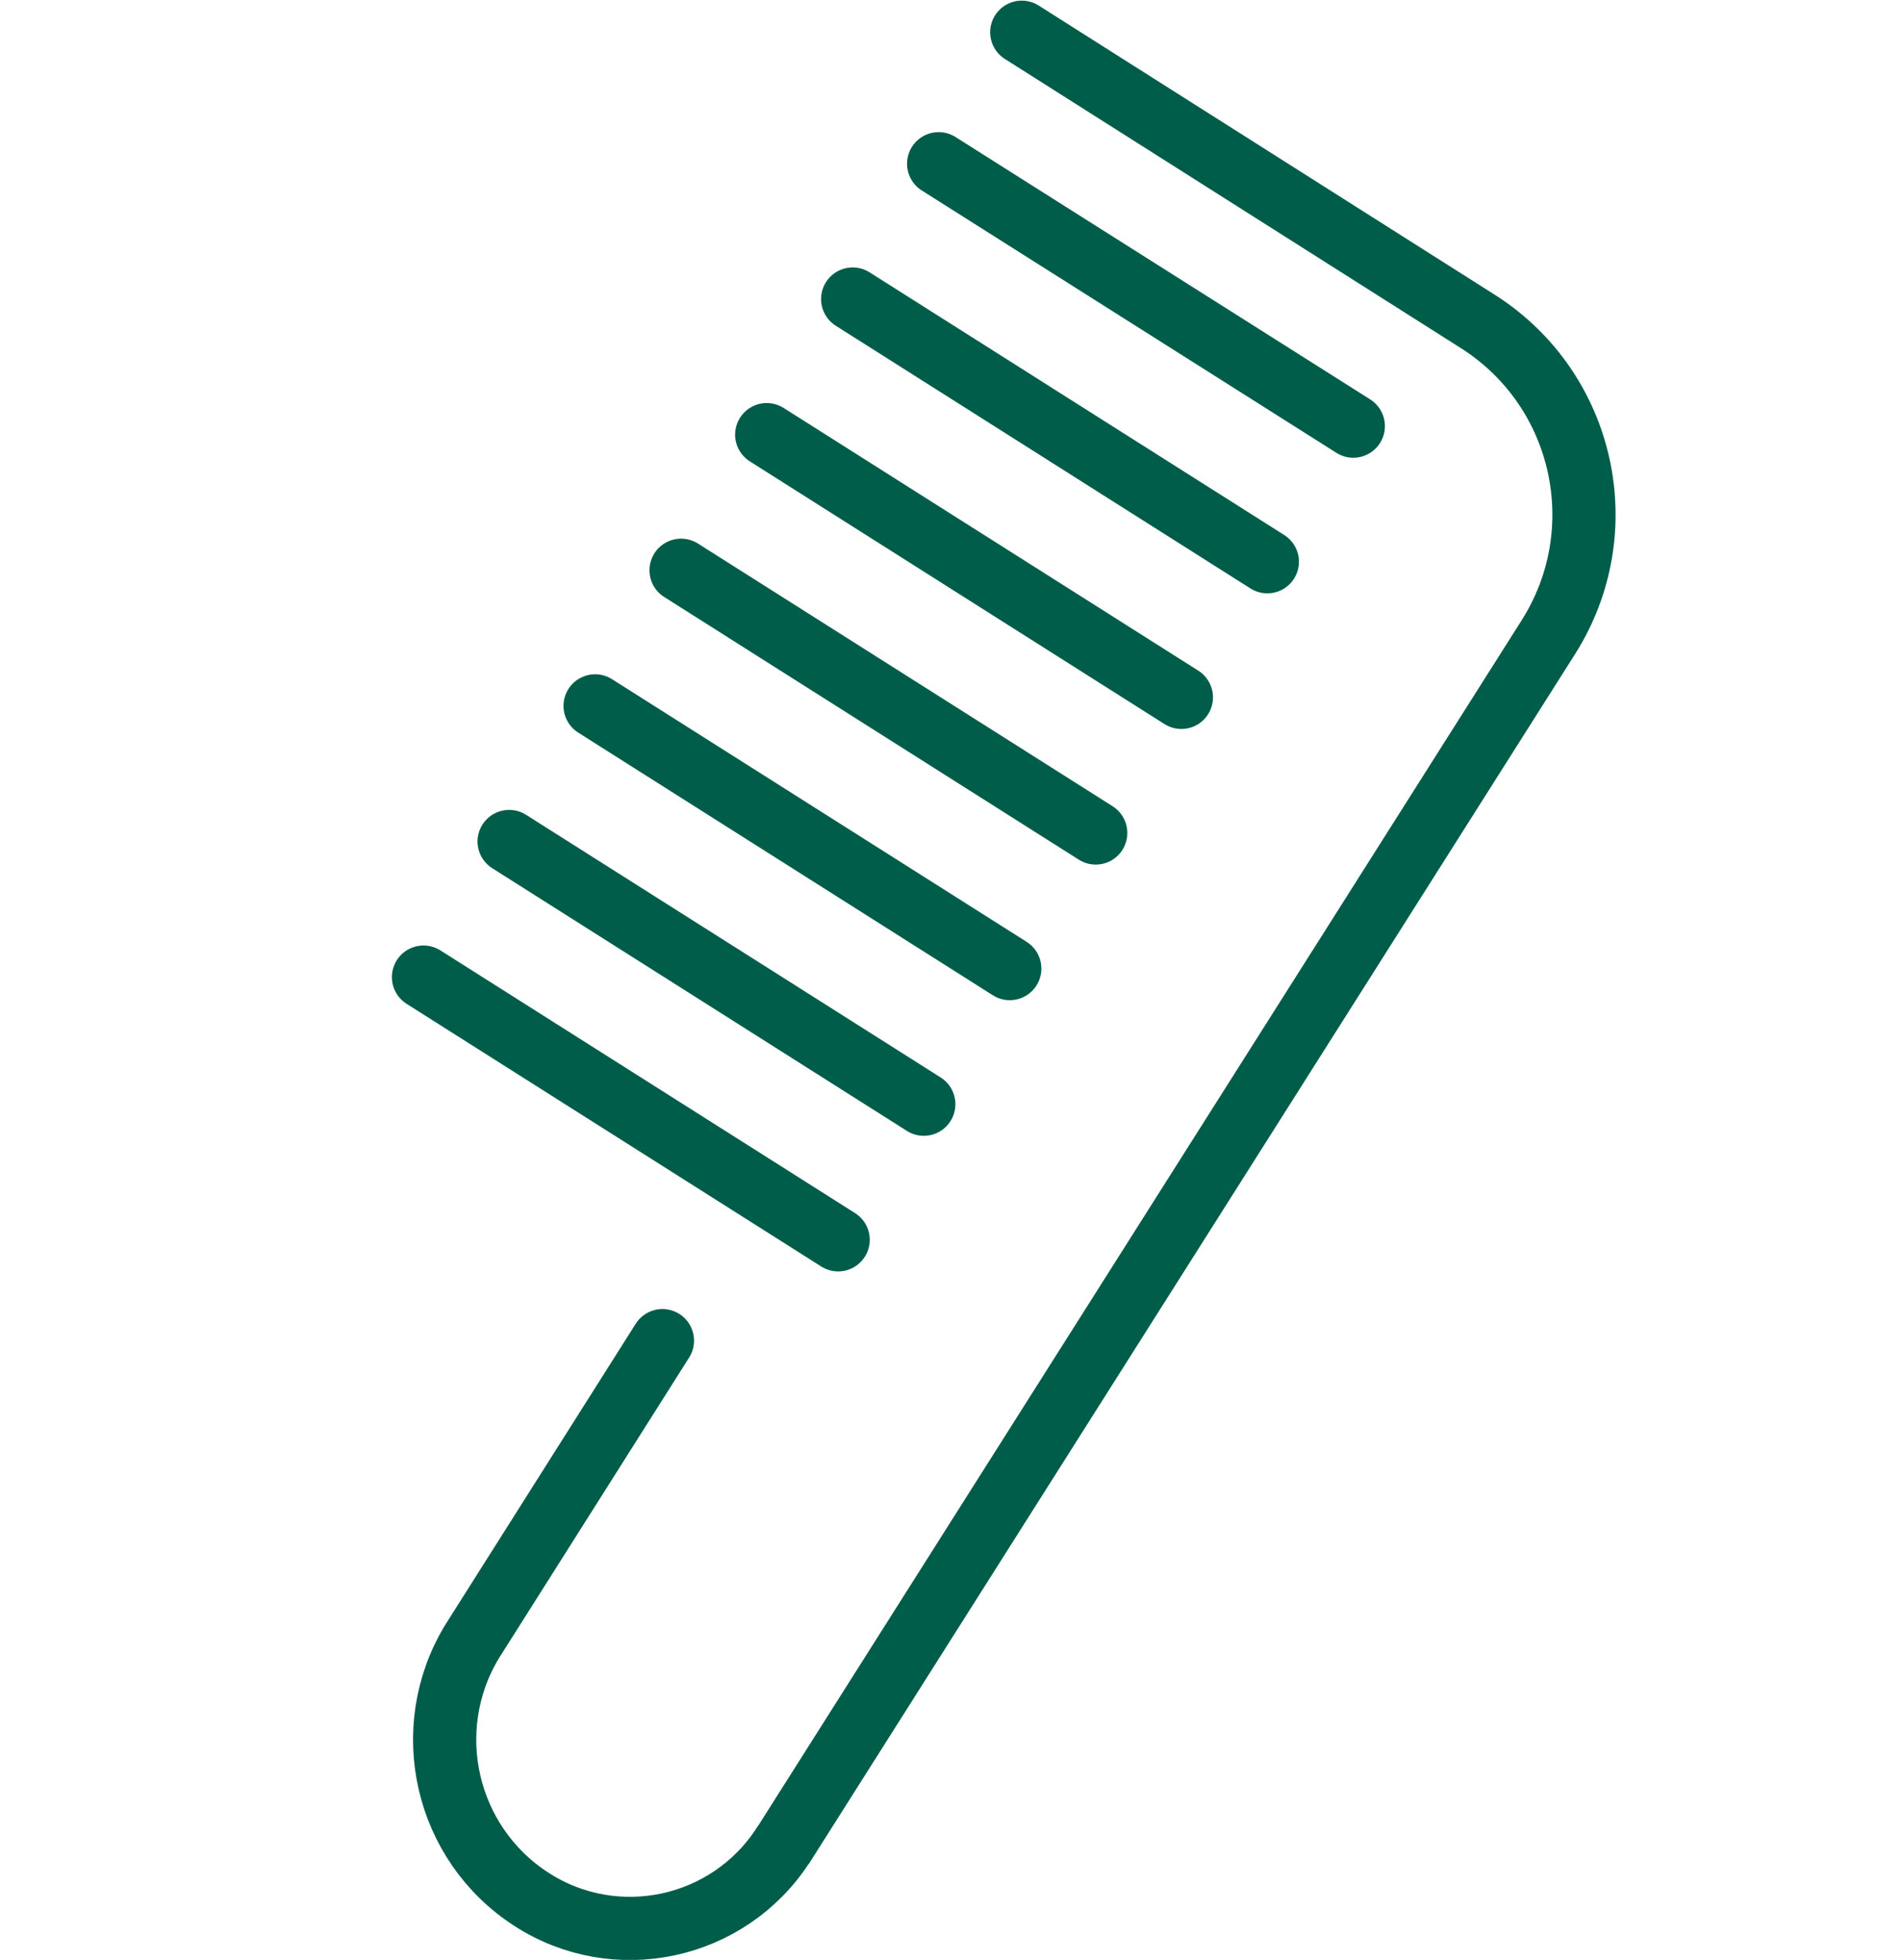 <?xml version="1.0" encoding="UTF-8"?> <svg xmlns="http://www.w3.org/2000/svg" id="uuid-b891ef28-028a-46db-bed6-e9604289e76e" width="60.15" height="62" viewBox="0 0 60.15 62"><defs><style>.uuid-1f5257a1-986e-4359-8421-ba44b789a90d{fill:none;stroke:#005d49;stroke-linecap:round;stroke-miterlimit:4;stroke-width:2px;}</style></defs><path id="uuid-fe42956e-55e0-4dc9-a67d-4e115d8dc30c" class="uuid-1f5257a1-986e-4359-8421-ba44b789a90d" d="m20.96,42.41l-6.03,9.53c-1.67,2.77-.84,6.38,1.88,8.14,2.67,1.73,6.24.96,7.97-1.71,0-.01.02-.03.03-.04l24.18-38.17c2.13-3.36,1.16-7.8-2.18-9.96L32.33,1.02"></path><line class="uuid-1f5257a1-986e-4359-8421-ba44b789a90d" x1="29.7" y1="5.18" x2="42.82" y2="13.48"></line><line class="uuid-1f5257a1-986e-4359-8421-ba44b789a90d" x1="26.98" y1="9.46" x2="40.1" y2="17.77"></line><line class="uuid-1f5257a1-986e-4359-8421-ba44b789a90d" x1="24.26" y1="13.75" x2="37.38" y2="22.06"></line><line class="uuid-1f5257a1-986e-4359-8421-ba44b789a90d" x1="21.55" y1="18.04" x2="34.67" y2="26.35"></line><line class="uuid-1f5257a1-986e-4359-8421-ba44b789a90d" x1="18.83" y1="22.33" x2="31.95" y2="30.64"></line><line class="uuid-1f5257a1-986e-4359-8421-ba44b789a90d" x1="16.11" y1="26.62" x2="29.23" y2="34.93"></line><line class="uuid-1f5257a1-986e-4359-8421-ba44b789a90d" x1="13.4" y1="30.91" x2="26.52" y2="39.22"></line></svg> 